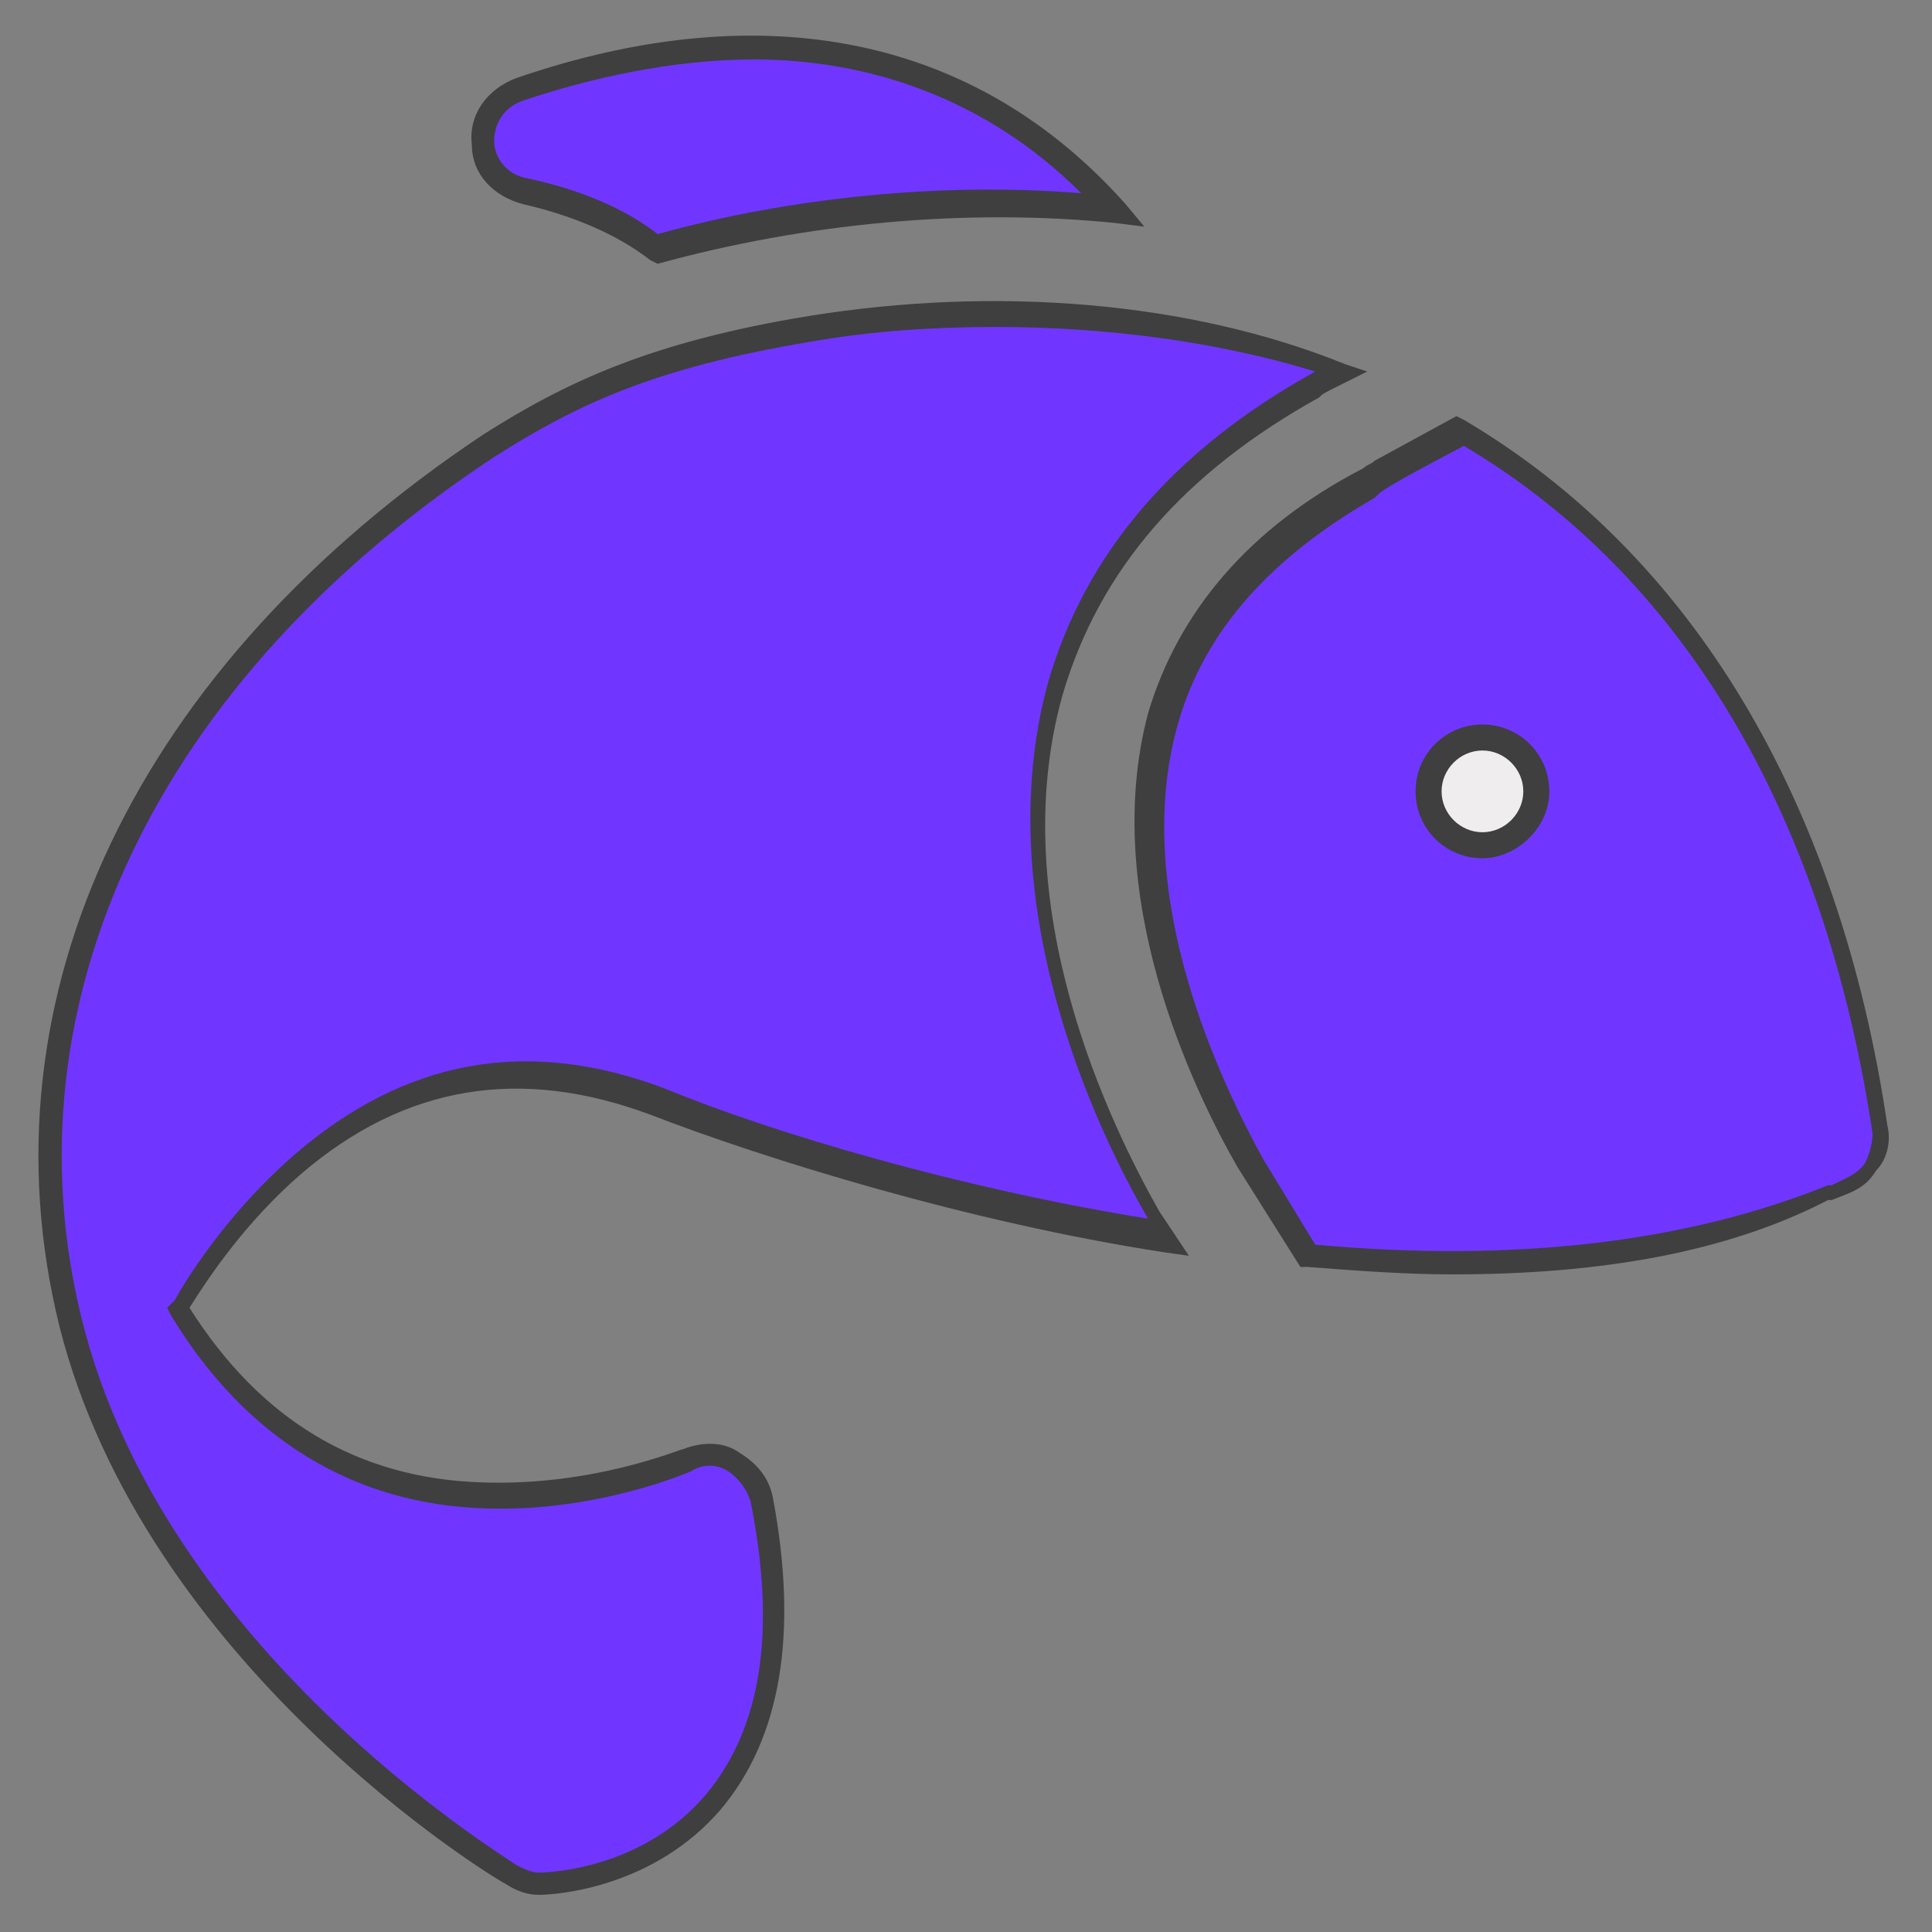<?xml version="1.0" encoding="utf-8"?>
<!-- Generator: Adobe Illustrator 23.0.5, SVG Export Plug-In . SVG Version: 6.00 Build 0)  -->
<svg version="1.1" id="Layer_1" xmlns="http://www.w3.org/2000/svg" xmlns:xlink="http://www.w3.org/1999/xlink" x="0px" y="0px"
	 viewBox="0 0 52 52" style="enable-background:new 0 0 52 52;" xml:space="preserve">
<rect x="0" y="0" width="52" height="52" fill="#808080" stroke="none"/>
<style type="text/css">
	.st0{fill:#EFEDEE;}
	.st1{fill:#3F3F3F;}
	.st2{fill:#7036FF;}
</style>
<g>
	<g>
		<rect x="37.6" y="19.3" class="st0" width="5.1" height="5.1"/>
		<path class="st1" d="M43,24.7h-5.7V19H43V24.7z M37.9,24.1h4.5v-4.5h-4.5V24.1z"/>
	</g>
	<g>
		<rect x="39.6" y="23.2" class="st0" width="2.4" height="0.2"/>
		<rect x="39.2" y="22.9" class="st1" width="3" height="0.9"/>
	</g>
	<g>
		<path class="st2" d="M14.2,5.3c1.5,0.3,2.7,0.9,3.5,1.5c3.8-1,8.2-1.5,12.3-1.1C25.8,1,20,0.4,14,2.5C12.6,3,12.8,5,14.2,5.3
			L14.2,5.3z"/>
		<path class="st1" d="M17.7,7.1L17.5,7c-0.9-0.7-2.1-1.2-3.4-1.5c-0.8-0.2-1.4-0.8-1.4-1.6c-0.1-0.8,0.4-1.5,1.2-1.8
			C20.6-0.2,26.3,1,30.3,5.5l0.5,0.6L30,6C26,5.6,21.7,6,17.7,7.1L17.7,7.1z M20.3,1.6c-2.2,0-4.4,0.5-6.2,1.1
			c-0.6,0.2-0.8,0.7-0.8,1.1s0.3,0.9,0.9,1l0,0c1.4,0.3,2.6,0.8,3.5,1.5c3.6-1,7.7-1.4,11.4-1.1C26.5,2.6,23.3,1.6,20.3,1.6z"/>
	</g>
	<g>
		<path class="st2" d="M8.1,31.3c2.9-2.5,6.1-3.1,9.7-1.7c3.3,1.3,8.8,2.9,13.7,3.7c-0.4-0.6-0.4-0.6-0.4-0.6
			c-1.3-2.3-4.3-8.4-2.6-14.2c1-3.4,3.3-6.2,7-8.2c0,0,0,0,0.6-0.3c-4.5-1.7-9.6-2-14.4-1.2c-4.3,0.7-6.5,1.8-8.6,3.2
			C2.9,18.8,0,27.9,1.9,35.6l0,0c2.2,9,11.4,14.6,11.8,14.8c0.2,0.1,0.5,0.2,0.8,0.2c0.4,0,2.9-0.1,4.7-2.2c1.6-1.8,2-4.6,1.3-8.1
			c-0.2-0.9-1.1-1.4-2-1c0,0-2.4,1-5.3,0.9c-3.5-0.1-6.3-1.8-8.2-5C5.4,34.3,6.5,32.7,8.1,31.3L8.1,31.3z"/>
		<path class="st1" d="M14.5,51c-0.3,0-0.6-0.1-0.9-0.3c-0.4-0.2-9.7-5.9-12-15c-2.2-8.9,2.1-17.8,11.4-24c2.2-1.4,4.5-2.5,8.8-3.2
			c5-0.8,10.2-0.4,14.4,1.3l0.6,0.2L36,10.4c-0.4,0.2-0.4,0.2-0.5,0.3c-3.6,2-5.9,4.6-6.9,8c-1.6,5.7,1.3,11.6,2.6,13.9
			c0,0,0,0,0.2,0.3l0.6,0.9l-0.7-0.1c-5.2-0.8-10.7-2.5-13.8-3.7c-3.5-1.3-6.6-0.8-9.4,1.6c-1.5,1.3-2.5,2.8-3,3.6
			c1.9,3,4.5,4.6,7.9,4.7c3,0.1,5.3-0.9,5.4-0.9c0.5-0.2,1.1-0.2,1.5,0.1c0.5,0.3,0.8,0.7,0.9,1.2c0.7,3.7,0.2,6.5-1.4,8.4
			C17.6,50.8,15,51,14.5,51z M26.8,8.8c-1.6,0-3.3,0.1-5,0.4c-4.2,0.7-6.3,1.7-8.5,3.1C4.2,18.3,0.1,27,2.2,35.5
			c2.2,8.9,11.3,14.4,11.7,14.7c0.2,0.1,0.4,0.2,0.6,0.2c0.3,0,2.8-0.1,4.5-2.1c1.5-1.8,1.9-4.4,1.2-7.9c-0.1-0.3-0.3-0.6-0.6-0.8
			c-0.3-0.2-0.7-0.2-1,0c0,0-2.5,1.1-5.5,1c-3.6-0.1-6.5-1.9-8.5-5.2l-0.1-0.2L4.7,35c0.5-0.9,1.6-2.5,3.2-3.9l0.2,0.2l-0.2-0.2
			c3-2.6,6.3-3.2,10-1.8c2.9,1.2,8,2.7,13,3.5l0,0c-1.4-2.4-4.3-8.5-2.7-14.4c1-3.5,3.4-6.3,7.2-8.4l0,0C32.8,9.2,29.8,8.8,26.8,8.8
			z"/>
	</g>
	<g>
		<path class="st2" d="M50.6,30.4c-1.3-8.3-4.9-15.1-11.3-18.8c-3.4,1.8-2.2,1.2-2.5,1.3c-3,1.6-4.9,3.8-5.6,6.4
			c-1.3,4.7,1.2,9.9,2.3,11.9l1.6,2.5C40,34.2,45,34,49.3,32.2c0.5-0.2,0.9-0.3,1.1-0.8C50.6,31.1,50.7,30.7,50.6,30.4z M39.9,22.8
			c-0.8,0-1.5-0.7-1.5-1.4c0-0.8,0.6-1.4,1.5-1.4c0.8,0,1.4,0.6,1.4,1.4C41.3,22.2,40.7,22.8,39.9,22.8z"/>
		<path class="st1" d="M39.1,34.3c-1.3,0-2.6-0.1-3.9-0.2H35l-1.7-2.7c-1.2-2.1-3.7-7.3-2.4-12.2c0.8-2.7,2.7-5,5.8-6.6l0,0l0,0l0,0
			l0,0c0.1-0.1,0.2-0.1,0.3-0.2l2.2-1.2l0.2,0.1c6.1,3.6,10.1,10.2,11.4,19c0.1,0.4,0,0.9-0.3,1.2c-0.3,0.5-0.7,0.6-1.2,0.8h-0.1
			C46.5,33.7,43.1,34.3,39.1,34.3z M35.4,33.5c5.5,0.5,10.1-0.1,13.8-1.6h0.1c0.4-0.2,0.7-0.3,0.9-0.6c0.1-0.2,0.2-0.5,0.2-0.8l0,0
			c-1.3-8.6-5.1-15-11-18.5c-1.9,1-2.2,1.2-2.3,1.3l0,0L37,13.4c-2.8,1.6-4.6,3.6-5.3,6.1c-1.3,4.6,1.2,9.7,2.3,11.7L35.4,33.5z
			 M39.9,23.1c-1,0-1.8-0.8-1.8-1.8s0.8-1.8,1.8-1.8s1.8,0.8,1.8,1.8S40.8,23.1,39.9,23.1z M39.9,20.2c-0.6,0-1.1,0.5-1.1,1.1
			s0.5,1.1,1.1,1.1s1.1-0.5,1.1-1.1S40.5,20.2,39.9,20.2z"/>
	</g>
</g>
</svg>
